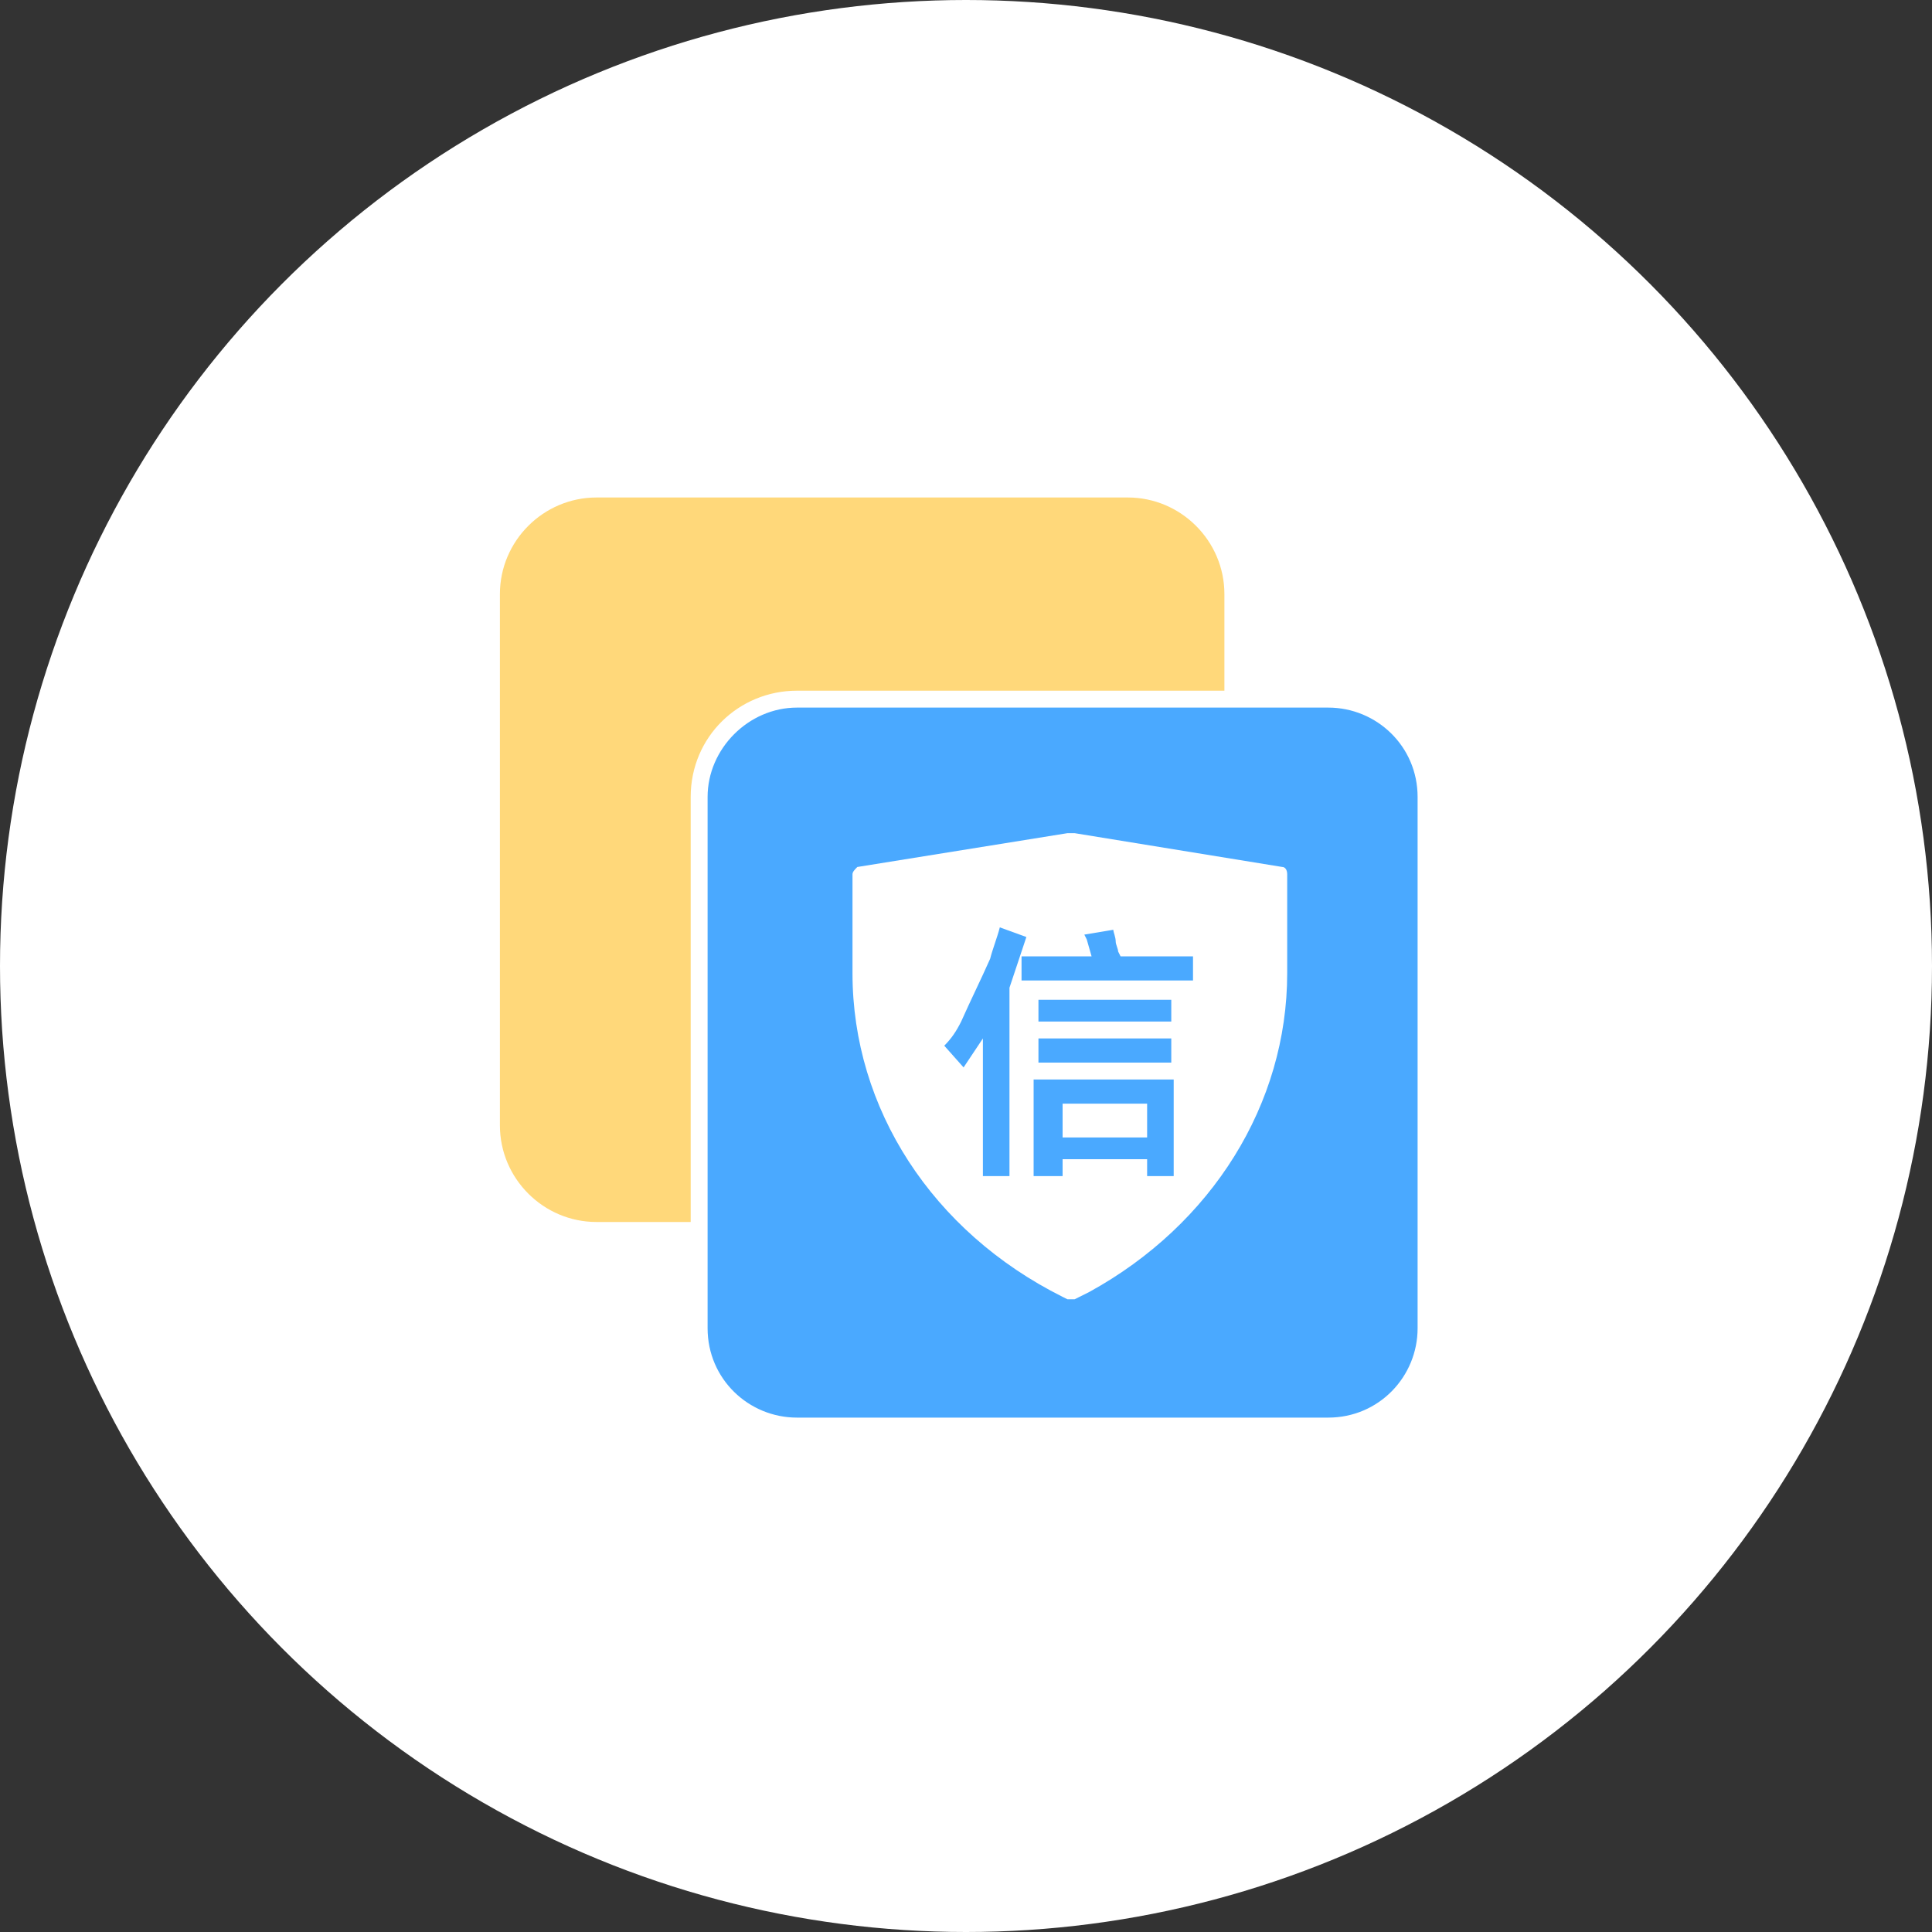 <?xml version="1.0" encoding="utf-8"?>
<!-- Generator: Adobe Illustrator 26.0.0, SVG Export Plug-In . SVG Version: 6.00 Build 0)  -->
<svg version="1.1" id="图层_1" xmlns="http://www.w3.org/2000/svg" xmlns:xlink="http://www.w3.org/1999/xlink" x="0px" y="0px"
	 viewBox="0 0 80 80" style="enable-background:new 0 0 80 80;" xml:space="preserve">
<rect x="0" y="0" width="80" height="80" fill="#333333" stroke="none"/>
<style type="text/css">
	.st0{fill:#FFFFFF;}
	.st1{fill:#00D9CC;}
	.st2{fill:#1286FF;}
	.st3{fill:#FFB500;}
	.st4{fill:#C7F7F4;}
	.st5{fill:#3265F6;}
	.st6{fill:none;}
	.st7{opacity:0.52;fill:#FFB500;}
	.st8{fill:#4AA9FF;}
</style>
<g>
	<circle class="st0" cx="40" cy="40" r="40"/>
	<g>
		<path class="st7" d="M46.7,20.6h-22c-2.2,0-4,1.8-4,4l0,0v22c0,2.2,1.8,4,4,4h0h22c2.2,0,4-1.8,4-4v0v-22
			C50.7,22.4,48.9,20.6,46.7,20.6C46.7,20.6,46.7,20.6,46.7,20.6z"/>
		<path class="st8" d="M55,29H33c-2.2,0-4,1.8-4,4l0,0v22c0,2.2,1.8,4,4,4l0,0h22c2.2,0,4-1.8,4-4l0,0V33C59,30.8,57.2,29,55,29
			C55,29,55,29,55,29z"/>
		<path class="st0" d="M33,29.3h22c2,0,3.7,1.6,3.7,3.7l0,0v22c0,2-1.6,3.7-3.7,3.7l0,0H33c-2,0-3.7-1.6-3.7-3.7l0,0V33
			C29.3,31,31,29.3,33,29.3z M59.4,33c0-2.4-1.9-4.4-4.4-4.4l0,0H33c-2.4,0-4.4,1.9-4.4,4.4v22c0,2.4,1.9,4.4,4.4,4.4l0,0h22
			c2.4,0,4.4-1.9,4.4-4.4l0,0L59.4,33L59.4,33z"/>
		<path class="st0" d="M44.5,34.5l8.6,1.4c0.1,0,0.2,0.1,0.2,0.3v4.1c0,5.4-3.1,10.4-8.2,13.2l0,0l-0.6,0.3c0,0,0,0,0,0
			c0,0-0.1,0-0.1,0c0,0-0.1,0-0.1,0c0,0-0.1,0-0.1,0c0,0,0,0,0,0l-0.2-0.1c-5.4-2.7-8.7-7.8-8.7-13.4v-4.1c0-0.1,0.1-0.2,0.2-0.3
			l8.7-1.4l0,0L44.5,34.5C44.4,34.5,44.4,34.5,44.5,34.5z M41.4,38.4c-0.1,0.4-0.3,0.9-0.4,1.3c-0.4,0.9-0.8,1.7-1.2,2.6
			c-0.2,0.4-0.4,0.7-0.7,1l0.8,0.9l0.2-0.3l0.2-0.3l0.4-0.6v5.7h1.1v-7.8l0.1-0.3c0.2-0.6,0.4-1.2,0.6-1.8L41.4,38.4L41.4,38.4z
			 M48.6,44.7h-5.8v4H44v-0.7h3.5v0.7h1.1V44.7L48.6,44.7z M47.5,45.7v1.4H44v-1.4H47.5z M48.5,43h-5.5v1h5.5L48.5,43L48.5,43z
			 M48.5,41.4h-5.5v0.9h5.5L48.5,41.4L48.5,41.4z M46.1,38.5l-1.2,0.2l0.1,0.2l0.2,0.7h-2.9v1h7.1v-1h-3l-0.1-0.2
			c0-0.1-0.1-0.3-0.1-0.4C46.2,38.8,46.1,38.6,46.1,38.5L46.1,38.5z"/>
	</g>
</g>
</svg>
